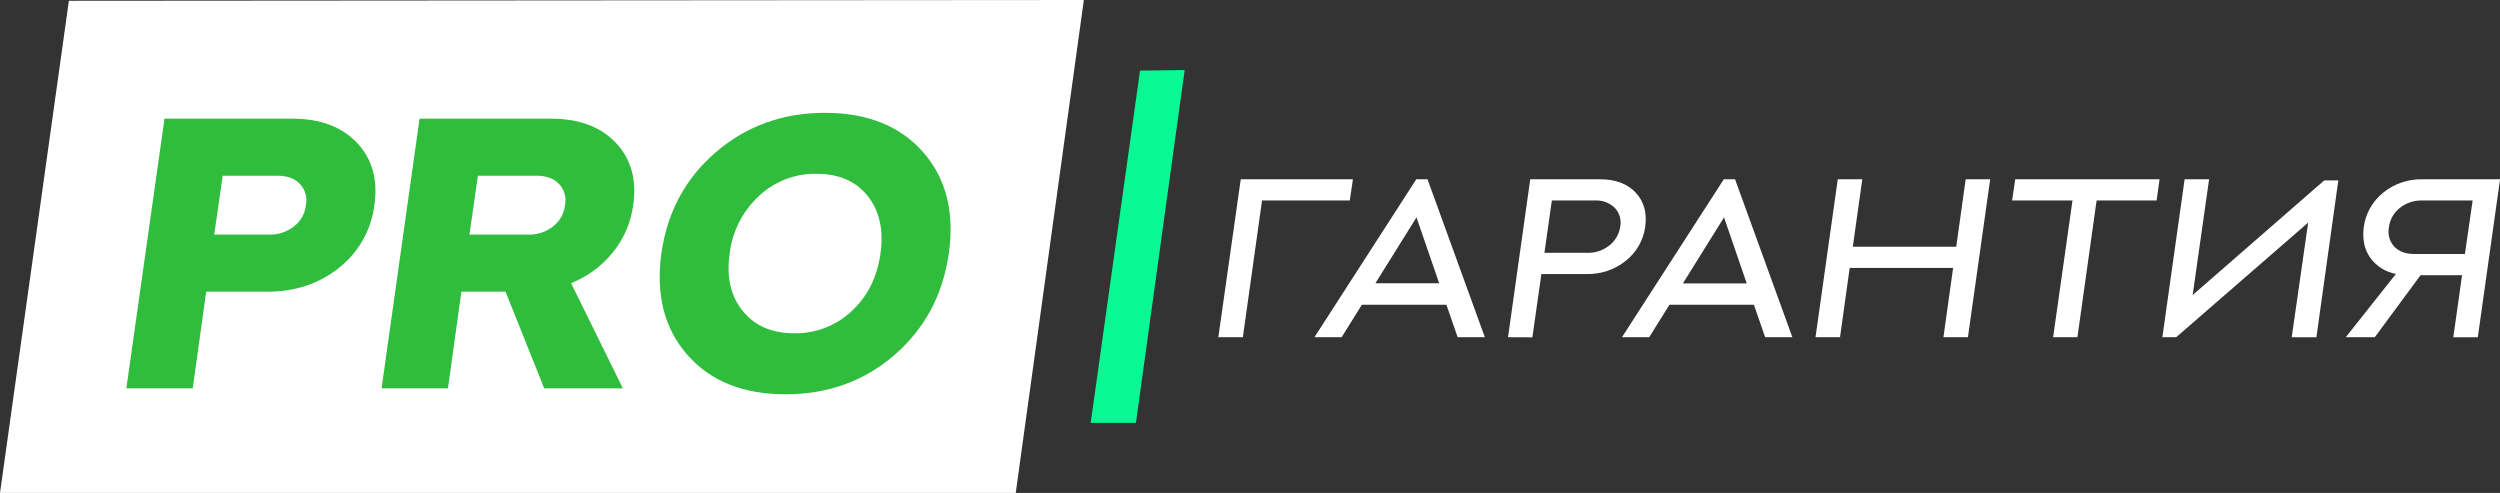 <?xml version="1.0" encoding="UTF-8"?> <svg xmlns="http://www.w3.org/2000/svg" width="284" height="56" viewBox="0 0 284 56" fill="none"><rect x="0" y="0" width="284" height="56" fill="#333333" stroke="none"/> <g clip-path="url(#clip0_9_4292)"> <path d="M115.387 56H0L7.826 0.088L123.125 0L115.387 56Z" fill="white"></path> <path d="M129.043 48.041H123.904L129.507 8.021L134.579 7.958L129.043 48.041Z" fill="#08F993"></path> <path d="M14.354 44.115L18.686 13.482H33.203C36.369 13.482 38.818 14.393 40.55 16.217C42.281 18.04 42.942 20.396 42.533 23.285C42.188 26.09 40.755 28.645 38.544 30.396C36.283 32.221 33.568 33.134 30.398 33.134H23.422L21.896 44.118L14.354 44.115ZM24.338 26.654H30.566C31.59 26.683 32.593 26.351 33.4 25.716C33.777 25.425 34.092 25.059 34.324 24.642C34.557 24.224 34.702 23.763 34.751 23.288C34.837 22.865 34.821 22.427 34.704 22.012C34.586 21.597 34.37 21.216 34.075 20.903C33.481 20.277 32.643 19.965 31.584 19.965H25.297L24.338 26.654Z" fill="#30BD3E"></path> <path d="M50.888 44.115H43.346L47.662 13.482H62.61C65.778 13.482 68.227 14.393 69.956 16.217C71.685 18.04 72.346 20.396 71.936 23.285C71.675 25.258 70.875 27.121 69.626 28.667C68.365 30.222 66.73 31.427 64.874 32.168L70.759 44.115H61.822L57.428 33.134H52.414L50.888 44.115ZM53.33 26.654H60C61.025 26.683 62.027 26.351 62.834 25.716C63.212 25.425 63.526 25.059 63.759 24.642C63.991 24.224 64.136 23.763 64.186 23.288C64.272 22.865 64.256 22.427 64.138 22.012C64.02 21.597 63.805 21.216 63.51 20.903C62.915 20.277 62.077 19.965 61.003 19.965H54.289L53.33 26.654Z" fill="#30BD3E"></path> <path d="M75.128 28.799C75.794 24.102 77.858 20.265 81.319 17.289C84.78 14.313 88.907 12.822 93.701 12.816C98.525 12.816 102.246 14.304 104.862 17.28C107.477 20.256 108.451 24.092 107.783 28.789C107.114 33.495 105.058 37.34 101.614 40.324C98.169 43.308 94.035 44.796 89.21 44.788C84.414 44.788 80.709 43.3 78.093 40.324C75.477 37.348 74.489 33.506 75.128 28.799ZM84.371 35.322C85.735 37.014 87.682 37.861 90.213 37.861C92.627 37.908 94.964 37.012 96.731 35.36C98.547 33.68 99.644 31.499 100.022 28.817C100.4 26.135 99.913 23.948 98.562 22.256C97.21 20.576 95.27 19.738 92.742 19.74C90.316 19.702 87.971 20.612 86.202 22.278C84.361 23.988 83.186 26.299 82.888 28.799C82.508 31.453 83.003 33.628 84.371 35.322Z" fill="#30BD3E"></path> <path d="M140.949 20.365H153.691L153.333 22.775H143.368L141.188 38.307H138.404L140.949 20.365Z" fill="white"></path> <path d="M149.32 38.307L160.889 20.365H162.166L168.678 38.307H165.589L164.312 34.616H154.711L152.41 38.307H149.32ZM160.914 24.694L156.243 32.178H163.49L160.914 24.694Z" fill="white"></path> <path d="M171.311 38.307L173.836 20.365H181.752C183.506 20.365 184.856 20.865 185.8 21.865C186.745 22.866 187.112 24.16 186.9 25.748C186.693 27.281 185.9 28.673 184.689 29.63C183.417 30.644 181.831 31.175 180.208 31.131H175.1L174.079 38.32L171.311 38.307ZM175.446 28.72H180.323C181.224 28.743 182.105 28.449 182.814 27.889C183.49 27.364 183.937 26.596 184.06 25.748C184.134 25.367 184.116 24.974 184.007 24.601C183.899 24.229 183.703 23.888 183.437 23.607C183.137 23.32 182.782 23.098 182.393 22.955C182.004 22.812 181.59 22.75 181.176 22.775H176.29L175.446 28.72Z" fill="white"></path> <path d="M184.256 38.307L195.825 20.365H197.102L203.613 38.307H200.521L199.244 34.616H189.65L187.351 38.307H184.256ZM195.85 24.694L191.176 32.196H198.428L195.85 24.694Z" fill="white"></path> <path d="M206.242 38.307L208.771 20.365H211.555L210.48 28.03H222.227L223.301 20.365H226.085L223.557 38.307H220.773L221.872 30.44H210.125L209.026 38.307H206.242Z" fill="white"></path> <path d="M228.574 22.775L228.932 20.365H245.325L244.995 22.775H238.175L235.995 38.307H233.236L235.435 22.775H228.574Z" fill="white"></path> <path d="M245.645 38.307L248.173 20.365H250.954L249.086 33.516L264.033 20.493H265.634L263.143 38.311H260.34L262.208 25.285L247.217 38.307H245.645Z" fill="white"></path> <path d="M269.775 38.307H266.48L272.176 31.118C271.001 30.904 269.953 30.242 269.252 29.271C268.594 28.333 268.351 27.179 268.523 25.81C268.726 24.262 269.518 22.854 270.734 21.881C272.002 20.859 273.59 20.323 275.216 20.368H284.007L281.478 38.311H278.694L279.691 31.262H274.976L269.775 38.307ZM271.385 25.804C271.303 26.193 271.314 26.596 271.418 26.98C271.522 27.364 271.716 27.717 271.983 28.011C272.519 28.574 273.281 28.855 274.269 28.855H280.014L280.893 22.775H275.113C274.21 22.756 273.329 23.055 272.621 23.619C272.282 23.883 271.999 24.211 271.787 24.584C271.574 24.958 271.438 25.371 271.385 25.798V25.804Z" fill="white"></path> </g> <defs> <clipPath id="clip0_9_4292"> <rect width="284" height="56" fill="white"></rect> </clipPath> </defs> </svg> 